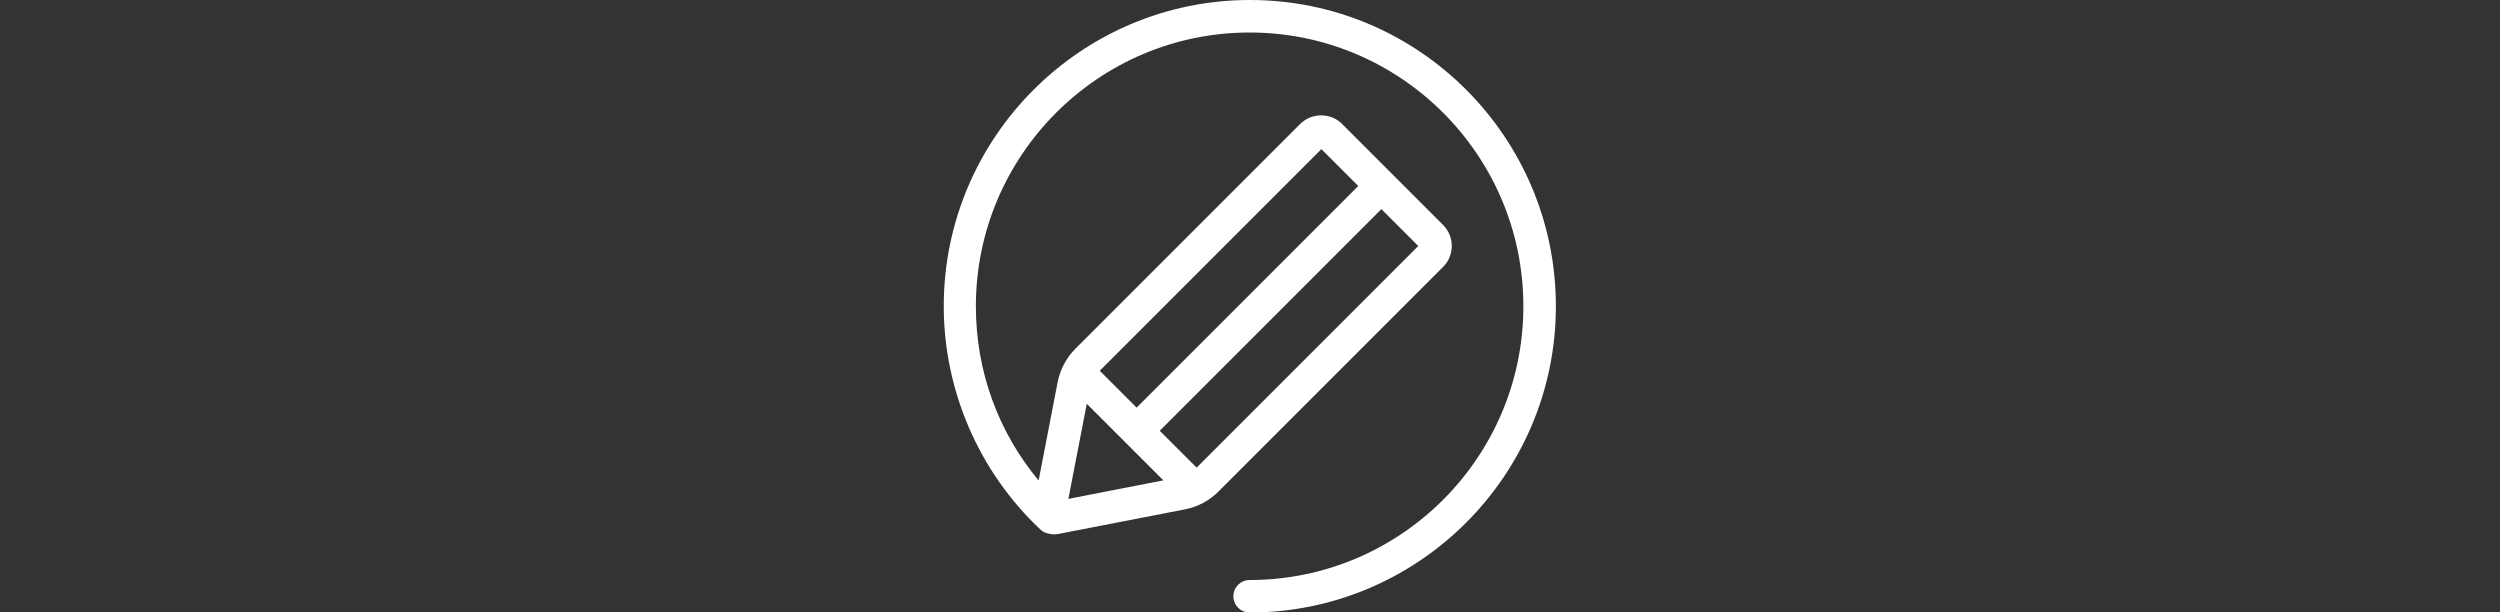<?xml version="1.0" encoding="UTF-8"?><svg id="Layer_1" xmlns="http://www.w3.org/2000/svg" viewBox="0 0 200 49"><rect x="0" y="0" width="200" height="49" fill="#333333" stroke="none"/><defs><style>.cls-1{fill:#fff;stroke-width:0px;}</style></defs><path class="cls-1" d="M100,0c-13.51,0-24.5,10.99-24.5,24.5,0,6.74,2.82,13.25,7.73,17.86.21.2.47.31.73.34.12.03.25.05.37.05.11,0,.22-.01.32-.03l10.14-1.97c1.02-.2,1.95-.69,2.69-1.43l17.97-17.97c.92-.92.92-2.43,0-3.35l-4.04-4.04h0l-4.04-4.04c-.45-.45-1.04-.69-1.68-.69s-1.23.25-1.68.69l-17.97,17.97c-.74.74-1.23,1.67-1.43,2.69l-1.52,7.86c-3.25-3.91-5.02-8.77-5.02-13.94,0-12.08,9.82-21.9,21.9-21.9s21.9,9.82,21.9,21.9-9.82,21.9-21.9,21.9c-.72,0-1.3.58-1.3,1.3s.58,1.3,1.3,1.3c13.51,0,24.5-10.99,24.5-24.5S113.51,0,100,0ZM86.95,32.31l3.06,3.06s0,0,0,0,0,0,0,0l3.06,3.06-7.6,1.48,1.47-7.6ZM95.73,37.41l-2.95-2.95,17.73-17.73,2.95,2.95-17.73,17.73ZM105.71,11.93l2.95,2.95-17.73,17.73-2.95-2.95,17.73-17.73Z"/></svg>